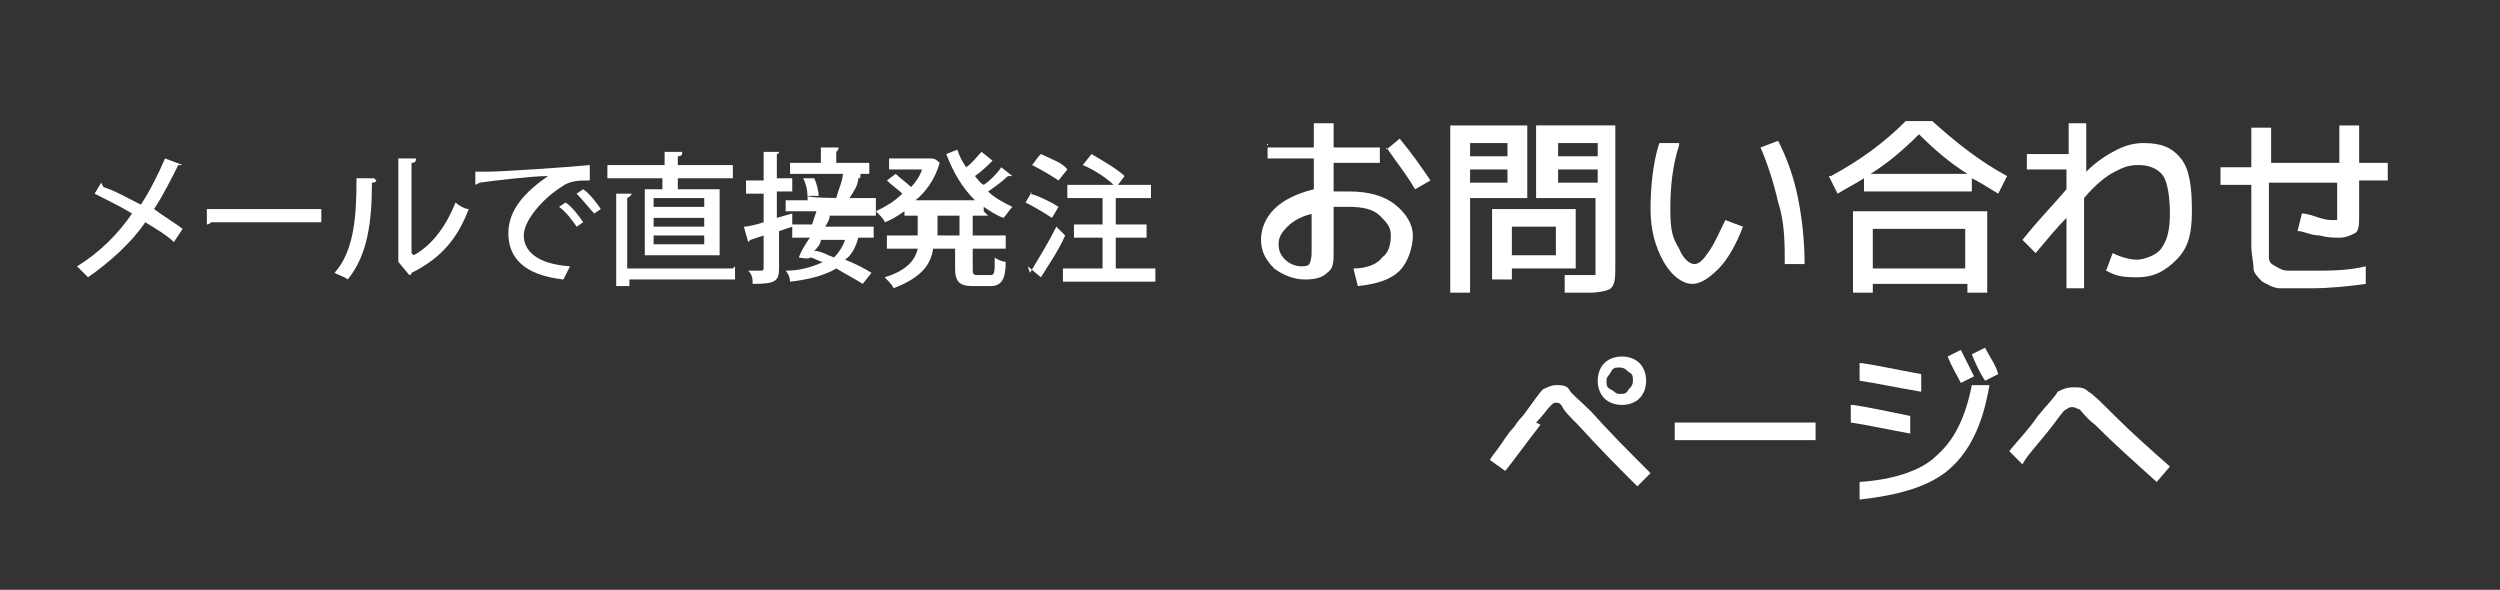 <svg viewBox="0 0 113.6 26.8" xmlns="http://www.w3.org/2000/svg"><rect x="0" y="0" width="113.6" height="26.8" fill="#333333" stroke="none"/><g fill="#fff"><path d="m57.6 6.7h2.1v-1.1h.9v1.1h2.1v.7h-2.1v1.3h.7c.9 0 1.6.2 2.1.6s.8.9.8 1.4-.2 1.2-.6 1.6-1 .6-1.9.7l-.2-.8c.6 0 1.1-.2 1.3-.5.3-.2.4-.6.4-1s-.2-.6-.5-.9-.8-.4-1.4-.4-.5 0-.7 0v2c0 .5 0 .8-.3 1-.2.2-.5.3-1 .3s-1-.2-1.4-.5c-.4-.4-.6-.8-.6-1.3s.2-1 .6-1.4 1-.7 1.8-.9v-1.4h-2.1v-.7zm2.1 3c-.5.1-.9.3-1.2.6s-.4.5-.4.8.1.5.3.7.5.3.7.3.3 0 .4-.1c0 0 .1-.2.1-.5v-1.9zm3.3-2.9.6-.5c.5.6 1 1.3 1.4 1.9l-.7.4c-.4-.7-.9-1.3-1.3-1.9z"/><path d="m65.9 13.3v-7.6h3.5v3.3h-2.6v4.3zm.9-6.2h1.7v-.6h-1.7zm0 .6v.6h1.7v-.6zm1.9 4.6v.4h-.9v-3.2h3.8v2.7h-2.9zm2-2h-2v1.3h2zm1.5 3s-.1 0-.2 0c0 0-.2 0-.4 0s-.3 0-.5 0v-.8h.4.4.2.4s0-.2 0-.4v-3.1h-2.7v-3.3h3.6v6.3c0 .6 0 .9-.2 1.1-.1.1-.5.2-1 .2zm.4-6.2v-.6h-1.8v.6zm0 .6h-1.8v.6h1.8z"/><path d="m76.3 6.6c-.3.9-.4 1.9-.4 2.9s.1 1.3.4 1.8c.2.5.5.7.7.7s.4-.2.6-.5c.3-.4.5-.9.8-1.5l.8.3c-.3.8-.7 1.5-1.1 1.9s-.8.7-1.2.7-.9-.3-1.3-1-.6-1.5-.6-2.4.1-2.1.4-3h.9zm3.7.1.8-.3c.4.8.7 1.6.9 2.6s.3 2 .3 3h-.9c0-.9 0-1.9-.3-2.8-.2-.9-.5-1.8-.8-2.5z"/><path d="m83.2 8c1.3-.7 2.4-1.5 3.4-2.5h1.2c1 .9 2.1 1.8 3.4 2.5l-.4.8c-.5-.3-.8-.5-1.2-.7v.6h-4.9v-.6c-.3.2-.7.4-1.2.7l-.4-.8zm1.9 4.9v.4h-.9v-3.7h6.1v3.7h-.9v-.4h-4.2zm-.1-5h4.4c-.8-.5-1.5-1.1-2.2-1.8-.7.7-1.4 1.3-2.2 1.8zm4.3 4.3v-1.8h-4.2v1.8z"/><path d="m92.2 7h1.8v-1.4h.8v2.2c.5-.5 1-.8 1.4-1s.8-.3 1.2-.3c.8 0 1.3.2 1.7.7s.5 1.3.5 2.4-.2 1.7-.7 2.2-1 .8-1.8.8-1-.1-1.4-.3l.3-.8c.4.2.8.3 1.1.3s.9-.2 1.1-.5c.3-.4.4-.9.4-1.6s-.1-1.4-.3-1.7-.6-.5-1.1-.5-.7.1-1.1.3-.9.6-1.4 1.2v4.1h-.8v-3.2c-.4.4-.9 1-1.4 1.6l-.6-.6c.8-1 1.5-1.7 2-2.3v-.9h-1.8v-.7z"/><path d="m102.3 5.8h.9v1.6h3.1v-1.7h.9v1.7h1.3v.8c-.6 0-1 0-1.3 0v1.5c0 .5 0 .8-.2.9s-.4.2-.7.2-.5 0-.9-.1c-.4 0-.7-.2-1-.2l.2-.8c.2 0 .5.1.8.2s.5.1.6.1.2 0 .2 0 0-.2 0-.4v-1.3c-.7 0-1.7 0-3.1 0v2.7.7c0 .2.1.3.3.4s.3.2.6.2.6 0 1 0c.9 0 1.7 0 2.5-.2v.8c-.7.1-1.6.2-2.5.2s-1.1 0-1.4 0-.6-.2-.8-.3c-.2-.2-.4-.4-.4-.6 0-.3-.1-.6-.1-1.1v-2.7c-.2 0-.4 0-.7 0s-.5 0-.7 0v-.8h.7.7v-1.6z"/><path d="m4.7 8.5c.6.2 1.1.5 1.7.8.4-.6.8-1.4 1.1-2.1l.8.3s-.1 0-.2 0c-.3.6-.7 1.4-1.1 2 .4.3.9.6 1.3.9l-.4.6c-.3-.3-.8-.6-1.3-.9-.6.9-1.6 1.8-2.6 2.5-.1-.1-.4-.4-.5-.5 1-.6 1.9-1.5 2.5-2.4-.5-.3-1.1-.6-1.7-.9l.3-.5z"/><path d="m9.3 9.5h5.3v.6h-5s-.1.1-.2.1v-.7z"/><path d="m17.1 8.2s0 .1-.2.1c0 1.8-.2 3.3-1.1 4.4-.1-.1-.4-.2-.6-.3.9-1 1-2.6 1-4.3h.8zm1.7 3.4c.9-.5 1.5-1.4 1.9-2.4.1.1.4.3.6.3-.5 1.3-1.2 2.2-2.6 2.9 0 0 0 .1-.1.1l-.5-.6v-4.7h.8c0 .1 0 .2-.2.2v4.1z"/><path d="m21.6 7.8h.6c.6 0 3.6-.2 4.6-.3v.7c-.5 0-.9 0-1.3.3-.8.5-1.7 1.5-1.7 2.2s.6 1.3 2.1 1.4l-.3.6c-1.8-.2-2.5-1-2.5-2.1s.8-1.9 1.8-2.6c-.7 0-2.4.2-3.1.3 0 0 0 0-.2.1v-.8zm4.1 1.4c.3.2.6.6.8.9l-.3.2c-.2-.3-.5-.7-.8-.9zm.8-.6c.3.2.6.6.8.9l-.3.2c-.2-.2-.5-.6-.8-.9z"/><path d="m29.2 8.6h.9c0-.1 0-.3 0-.5h-2.5v-.6h2.6c0-.2 0-.4 0-.6h.8c0 .1 0 .2-.2.2v.4h2.5v.6h-2.5v.5h1.9v3h-3.4v-3zm4.2 3.5v.6h-4.8v.3h-.6v-4.2h.7s0 .1-.2.2v3.2h4.8zm-1.4-2.7v-.4h-2.3v.4zm0 .9v-.4h-2.3v.4zm0 .8v-.4h-2.3v.4z"/><path d="m39.8 9.8h-1.9s0 0-.2 0c0 .2-.1.3-.2.5h2.2v.5h-.7c-.1.4-.3.8-.6 1 .5.2.9.4 1.2.6l-.4.5c-.3-.2-.7-.4-1.2-.7-.5.3-1.2.5-2.1.6 0-.2-.1-.4-.2-.5.7 0 1.3-.2 1.7-.4-.2 0-.4-.2-.6-.2 0 .1-.5 0-.5 0 .1-.3.3-.6.5-.9h-.8v-.5l-.6.2v1.7c0 .6-.2.7-1.2.7 0-.2 0-.4-.2-.6h.4.2s.1 0 .1-.1v-1.5l-.6.2s0 0-.1.1l-.2-.7c.2 0 .6-.1.9-.2v-1.3h-.8v-.6h.8v-1.3h.7s0 .1-.1.1v1.1h.7v.6h-.7v1.2l.7-.2v.5h.9l.2-.6h-1.4v-.5h1c0-.2 0-.6-.2-1h.5c.1.2.2.6.2.8h-.5c0 .1 1.6.1 1.6.1h-.3c.1-.4.3-.8.3-1.1h-2.4v-.5h1.4v-.7h.8c0 .1 0 .1-.1.2v.5h1.5v.5h-1 .6c0 .2 0 .2-.1.2 0 .3-.2.6-.4.9h1.2v.5zm-2.5 1.1c0 .2-.2.4-.3.5.3 0 .6.2.9.3.2-.2.4-.5.5-.8z"/><path d="m44.9 9.8h-.7v.9h1.5v.6h-1.5v.9c0 .2 0 .3.2.3h.6c.2 0 .2-.1.2-.8.1.1.4.2.5.2 0 .8-.2 1.1-.7 1.1h-.8c-.6 0-.8-.2-.8-.8v-.9h-1c-.1.7-.5 1.3-1.8 1.8 0-.1-.3-.4-.4-.5 1-.3 1.4-.8 1.5-1.3h-1.4v-.6h1.4v-.9h-.6v-.2c-.3.2-.6.4-.9.5 0-.1-.2-.3-.4-.5.4-.2.8-.4 1.2-.8-.2-.2-.5-.4-.7-.6l.4-.3c.2.2.5.4.7.6.2-.2.4-.5.5-.8h-1.5v-.5h1.9c.2 0 .3.1.4.2-.2.7-.6 1.3-1.1 1.7h2.7c-.6-.6-1-1.3-1.3-2.1l.5-.2c.1.3.2.5.4.8.3-.2.5-.5.7-.7l.5.4s0 0 0 0c-.2.2-.5.5-.8.7.1.1.2.3.4.4.3-.2.6-.5.8-.8l.5.4s0 0-.2 0c-.2.2-.6.5-.9.7.3.3.7.5 1.1.7-.1.1-.3.4-.4.5-.3-.1-.6-.3-.9-.5v.2zm-1.3.9v-.9h-1v.9z"/><path d="m46.8 8.8c.4.1 1 .4 1.3.6l-.3.5c-.3-.2-.8-.5-1.2-.7l.3-.5zm0 3.6c.3-.5.8-1.3 1.2-2.1l.4.4c-.3.7-.8 1.4-1.1 1.9s0 0 0 0l-.6-.5zm.5-5.4c.4.2 1 .4 1.2.7l-.4.5c-.3-.2-.8-.5-1.2-.7l.3-.4zm3.4 5.2h1.8v.6h-4.2v-.6h1.8v-1.4h-1.3v-.6h1.3v-1.2h-1.6v-.6h2.1c-.3-.3-.9-.7-1.4-.9l.4-.5c.5.3 1.2.7 1.5 1l-.3.4h1.5v.6h-1.6v1.2h1.4v.6h-1.4z"/><path d="m70 19.3c-.7.9-1.2 1.6-1.6 2.1l-.7-.5c.1-.2.3-.4.5-.7s.4-.6.6-.8c.2-.3.3-.4.4-.5.5-.7.8-1.1.9-1.2.2-.1.4-.2.6-.2s.5 0 .6.2.5.5 1 1c.8.9 1.7 1.8 2.7 2.8l-.6.6c-.8-.8-1.7-1.7-2.7-2.8-.4-.4-.6-.6-.7-.8s-.2-.2-.3-.2-.1 0-.3.2c-.1.1-.3.4-.6.7zm4.5-2.8c.2.2.3.5.3.8s-.1.6-.3.8-.5.3-.8.3-.6-.1-.8-.3-.3-.5-.3-.8.1-.6.3-.8.5-.3.8-.3.6.1.8.3zm-.5 1.2c.1-.1.2-.2.2-.4s0-.3-.2-.4c-.1-.1-.2-.2-.4-.2s-.3 0-.4.2-.2.2-.2.4 0 .3.2.4.2.2.4.2.3 0 .4-.2z"/><path d="m76.1 20v-.8h6.4v.8z"/><path d="m84.2 18.4c.7.1 1.6.3 2.6.5v.8c-1.1-.2-2-.4-2.7-.5v-.8zm5.4-.9h.8c-.3 1.8-.9 3-1.8 3.8s-2.3 1.2-4.1 1.4v-.8c1.5-.1 2.8-.5 3.5-1.2.8-.7 1.3-1.7 1.6-3.2zm-5-1c.7.1 1.6.3 2.7.5v.8c-1.2-.2-2.1-.4-2.8-.5v-.8zm3.9-.3.6-.3c.2.4.4.8.6 1.2l-.6.3c-.2-.4-.4-.7-.6-1.2zm1.1-.1.6-.3c.2.4.5.8.6 1.2l-.6.3c-.2-.3-.4-.7-.6-1.2z"/><path d="m91.9 21.1-.6-.6c.4-.5.9-1 1.3-1.6.5-.6.8-.9.9-1.1.2-.1.4-.2.7-.2s.5 0 .7.2c.2.1.6.5 1.2 1.1.8.8 1.6 1.5 2.5 2.3l-.6.7c-1-.9-1.9-1.7-2.8-2.6-.4-.3-.6-.6-.7-.7-.1 0-.2-.1-.3-.1s-.2 0-.3.1c-.1 0-.3.3-.6.7-.7.9-1.2 1.4-1.4 1.8z"/></g></svg>
